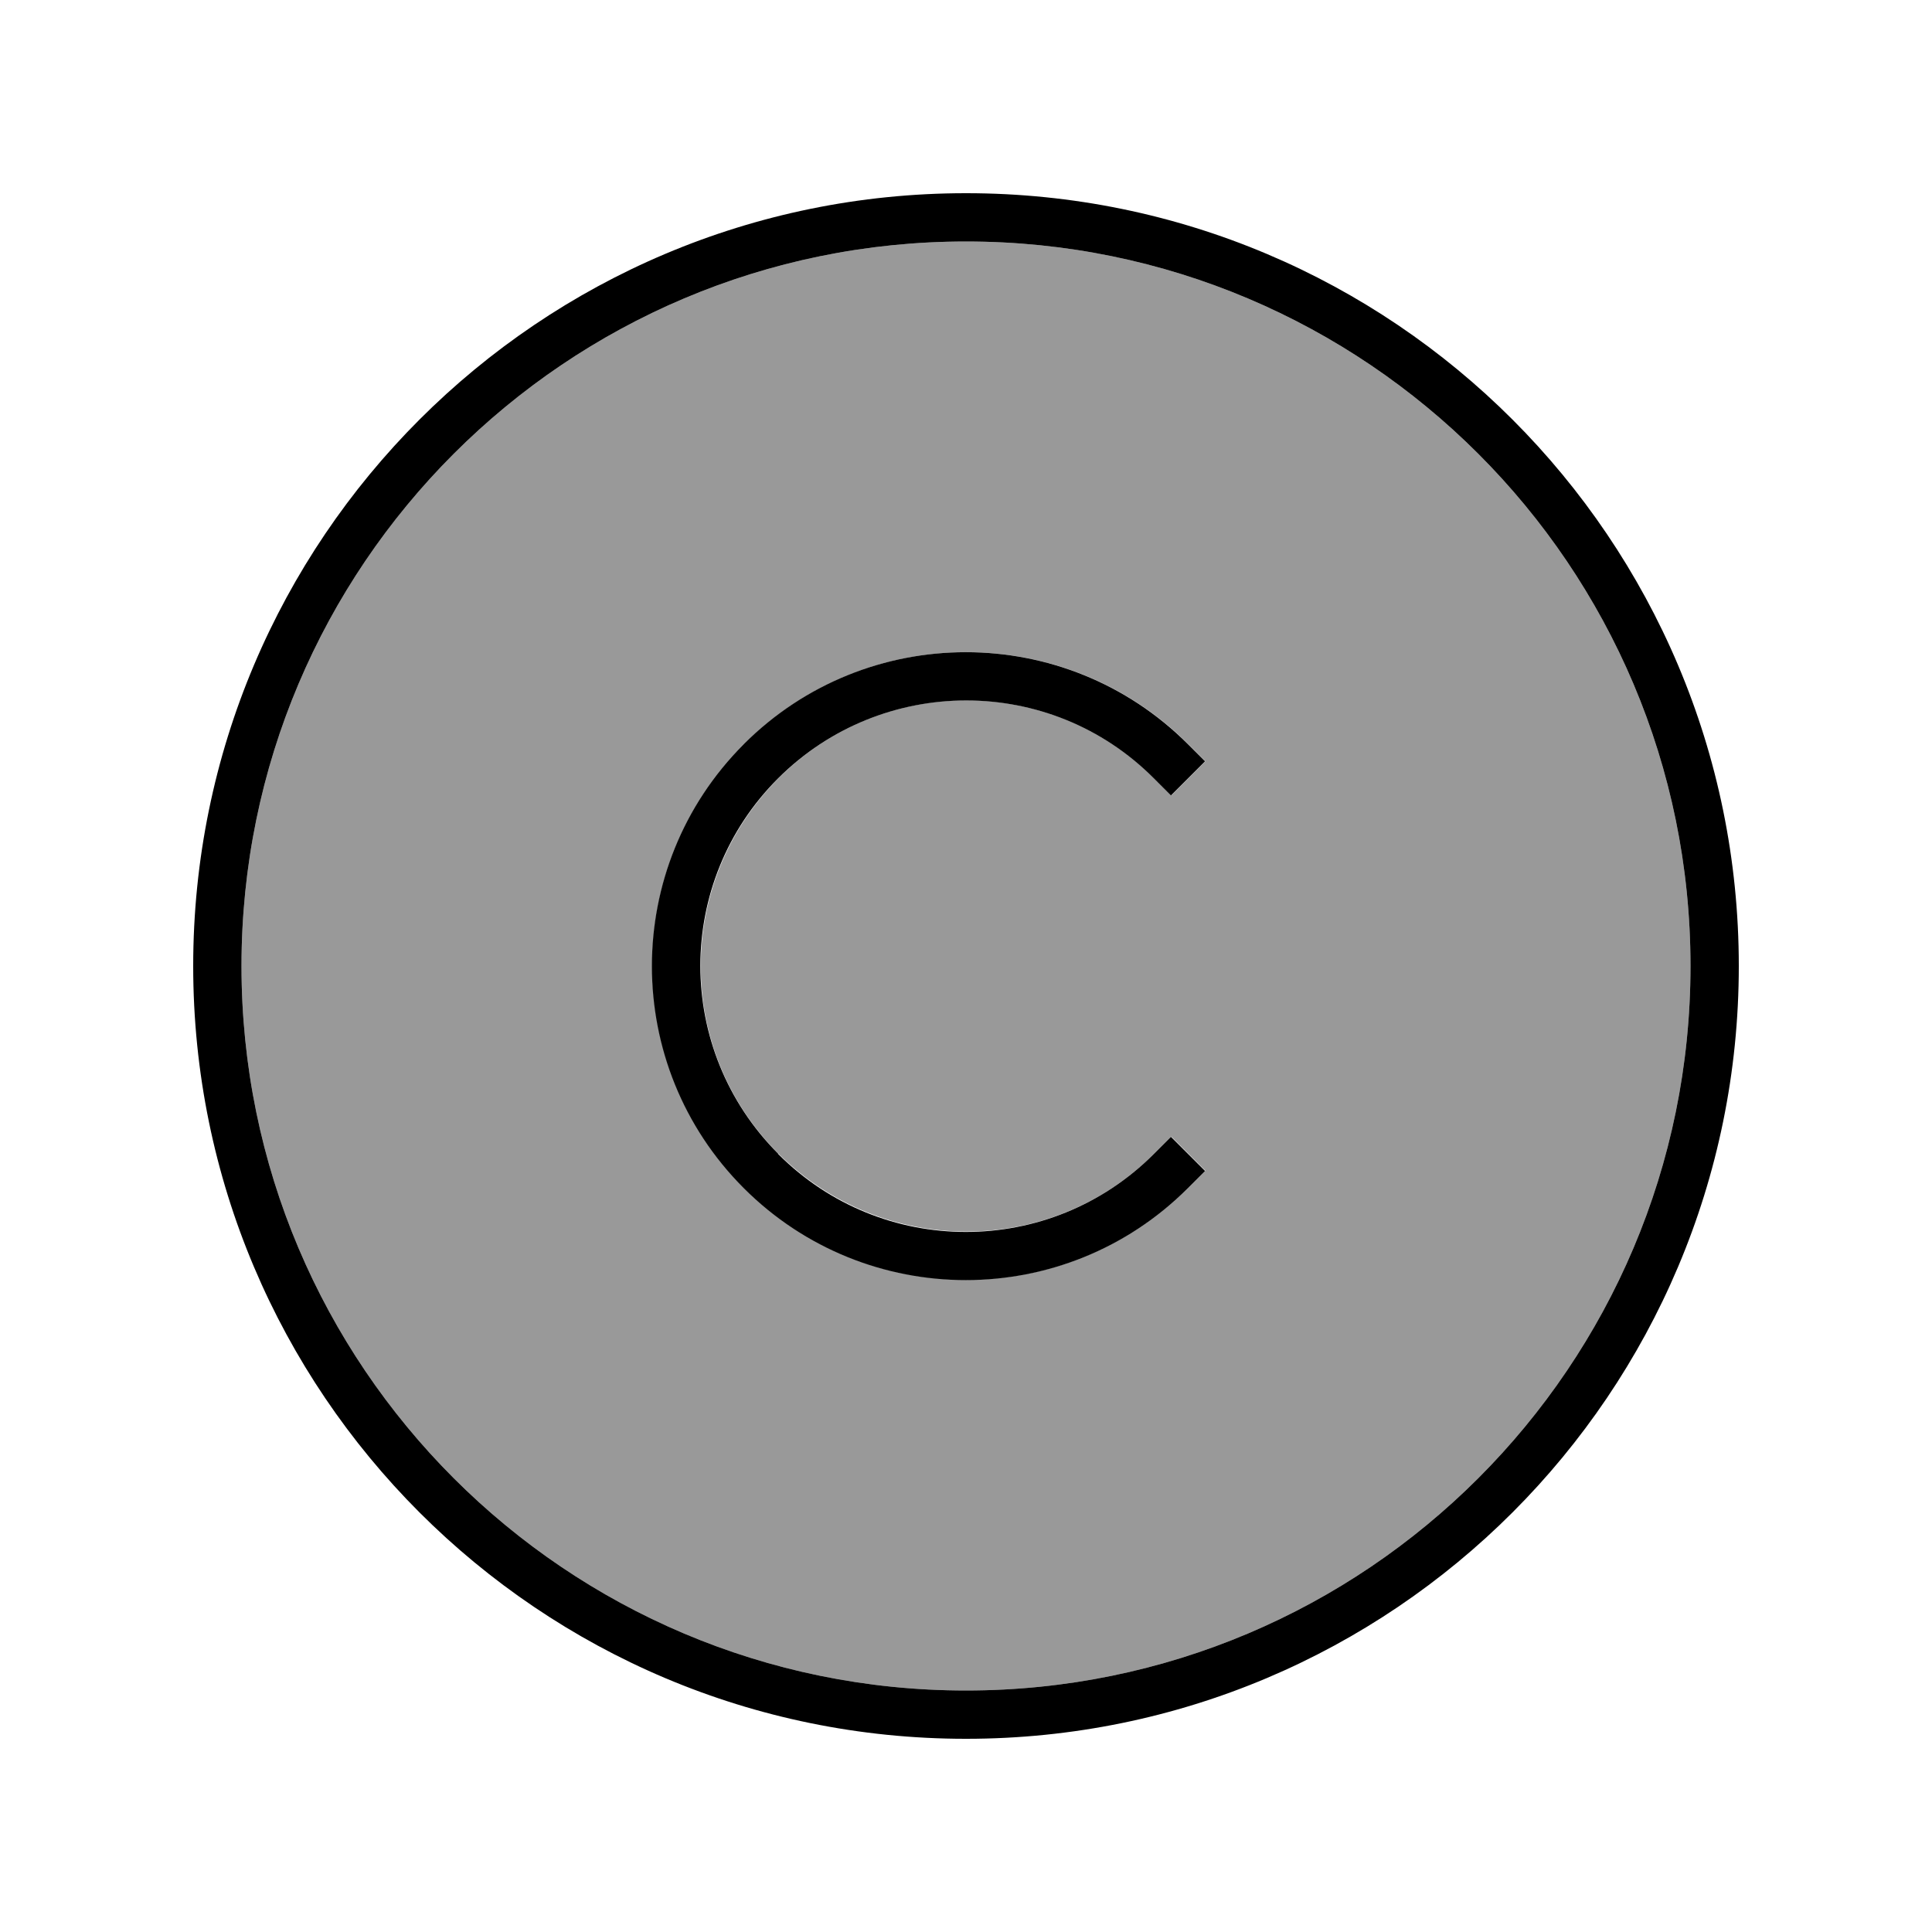 <svg xmlns="http://www.w3.org/2000/svg" viewBox="0 0 640 640"><!--! Font Awesome Pro 7.1.0 by @fontawesome - https://fontawesome.com License - https://fontawesome.com/license (Commercial License) Copyright 2025 Fonticons, Inc. --><path opacity=".4" fill="currentColor" d="M80 320C80 452.5 187.5 560 320 560C452.5 560 560 452.5 560 320C560 187.5 452.5 80 320 80C187.5 80 80 187.5 80 320zM246.5 246.5C287.1 205.9 353 205.9 393.6 246.5L399.3 252.2L388 263.5L382.3 257.8C347.9 223.4 292.2 223.4 257.9 257.8C223.6 292.2 223.5 347.9 257.9 382.2C292.3 416.5 348 416.6 382.3 382.2L388 376.5L399.3 387.8L393.6 393.5C353 434.1 287.1 434.1 246.5 393.5C205.9 352.9 205.9 287 246.5 246.4z"/><path fill="currentColor" d="M320 80C452.5 80 560 187.5 560 320C560 452.5 452.5 560 320 560C187.5 560 80 452.5 80 320C80 187.5 187.5 80 320 80zM320 576C461.4 576 576 461.4 576 320C576 178.6 461.4 64 320 64C178.6 64 64 178.6 64 320C64 461.4 178.6 576 320 576zM257.8 382.2C223.4 347.8 223.4 292.1 257.8 257.8C292.2 223.5 347.9 223.4 382.2 257.8L387.9 263.5L399.2 252.2L393.5 246.5C352.9 205.9 287 205.9 246.4 246.5C205.8 287.1 205.8 353 246.4 393.6C287 434.2 352.9 434.2 393.5 393.6L399.2 387.9L387.9 376.6L382.2 382.3C347.8 416.7 292.1 416.7 257.8 382.3z"/></svg>